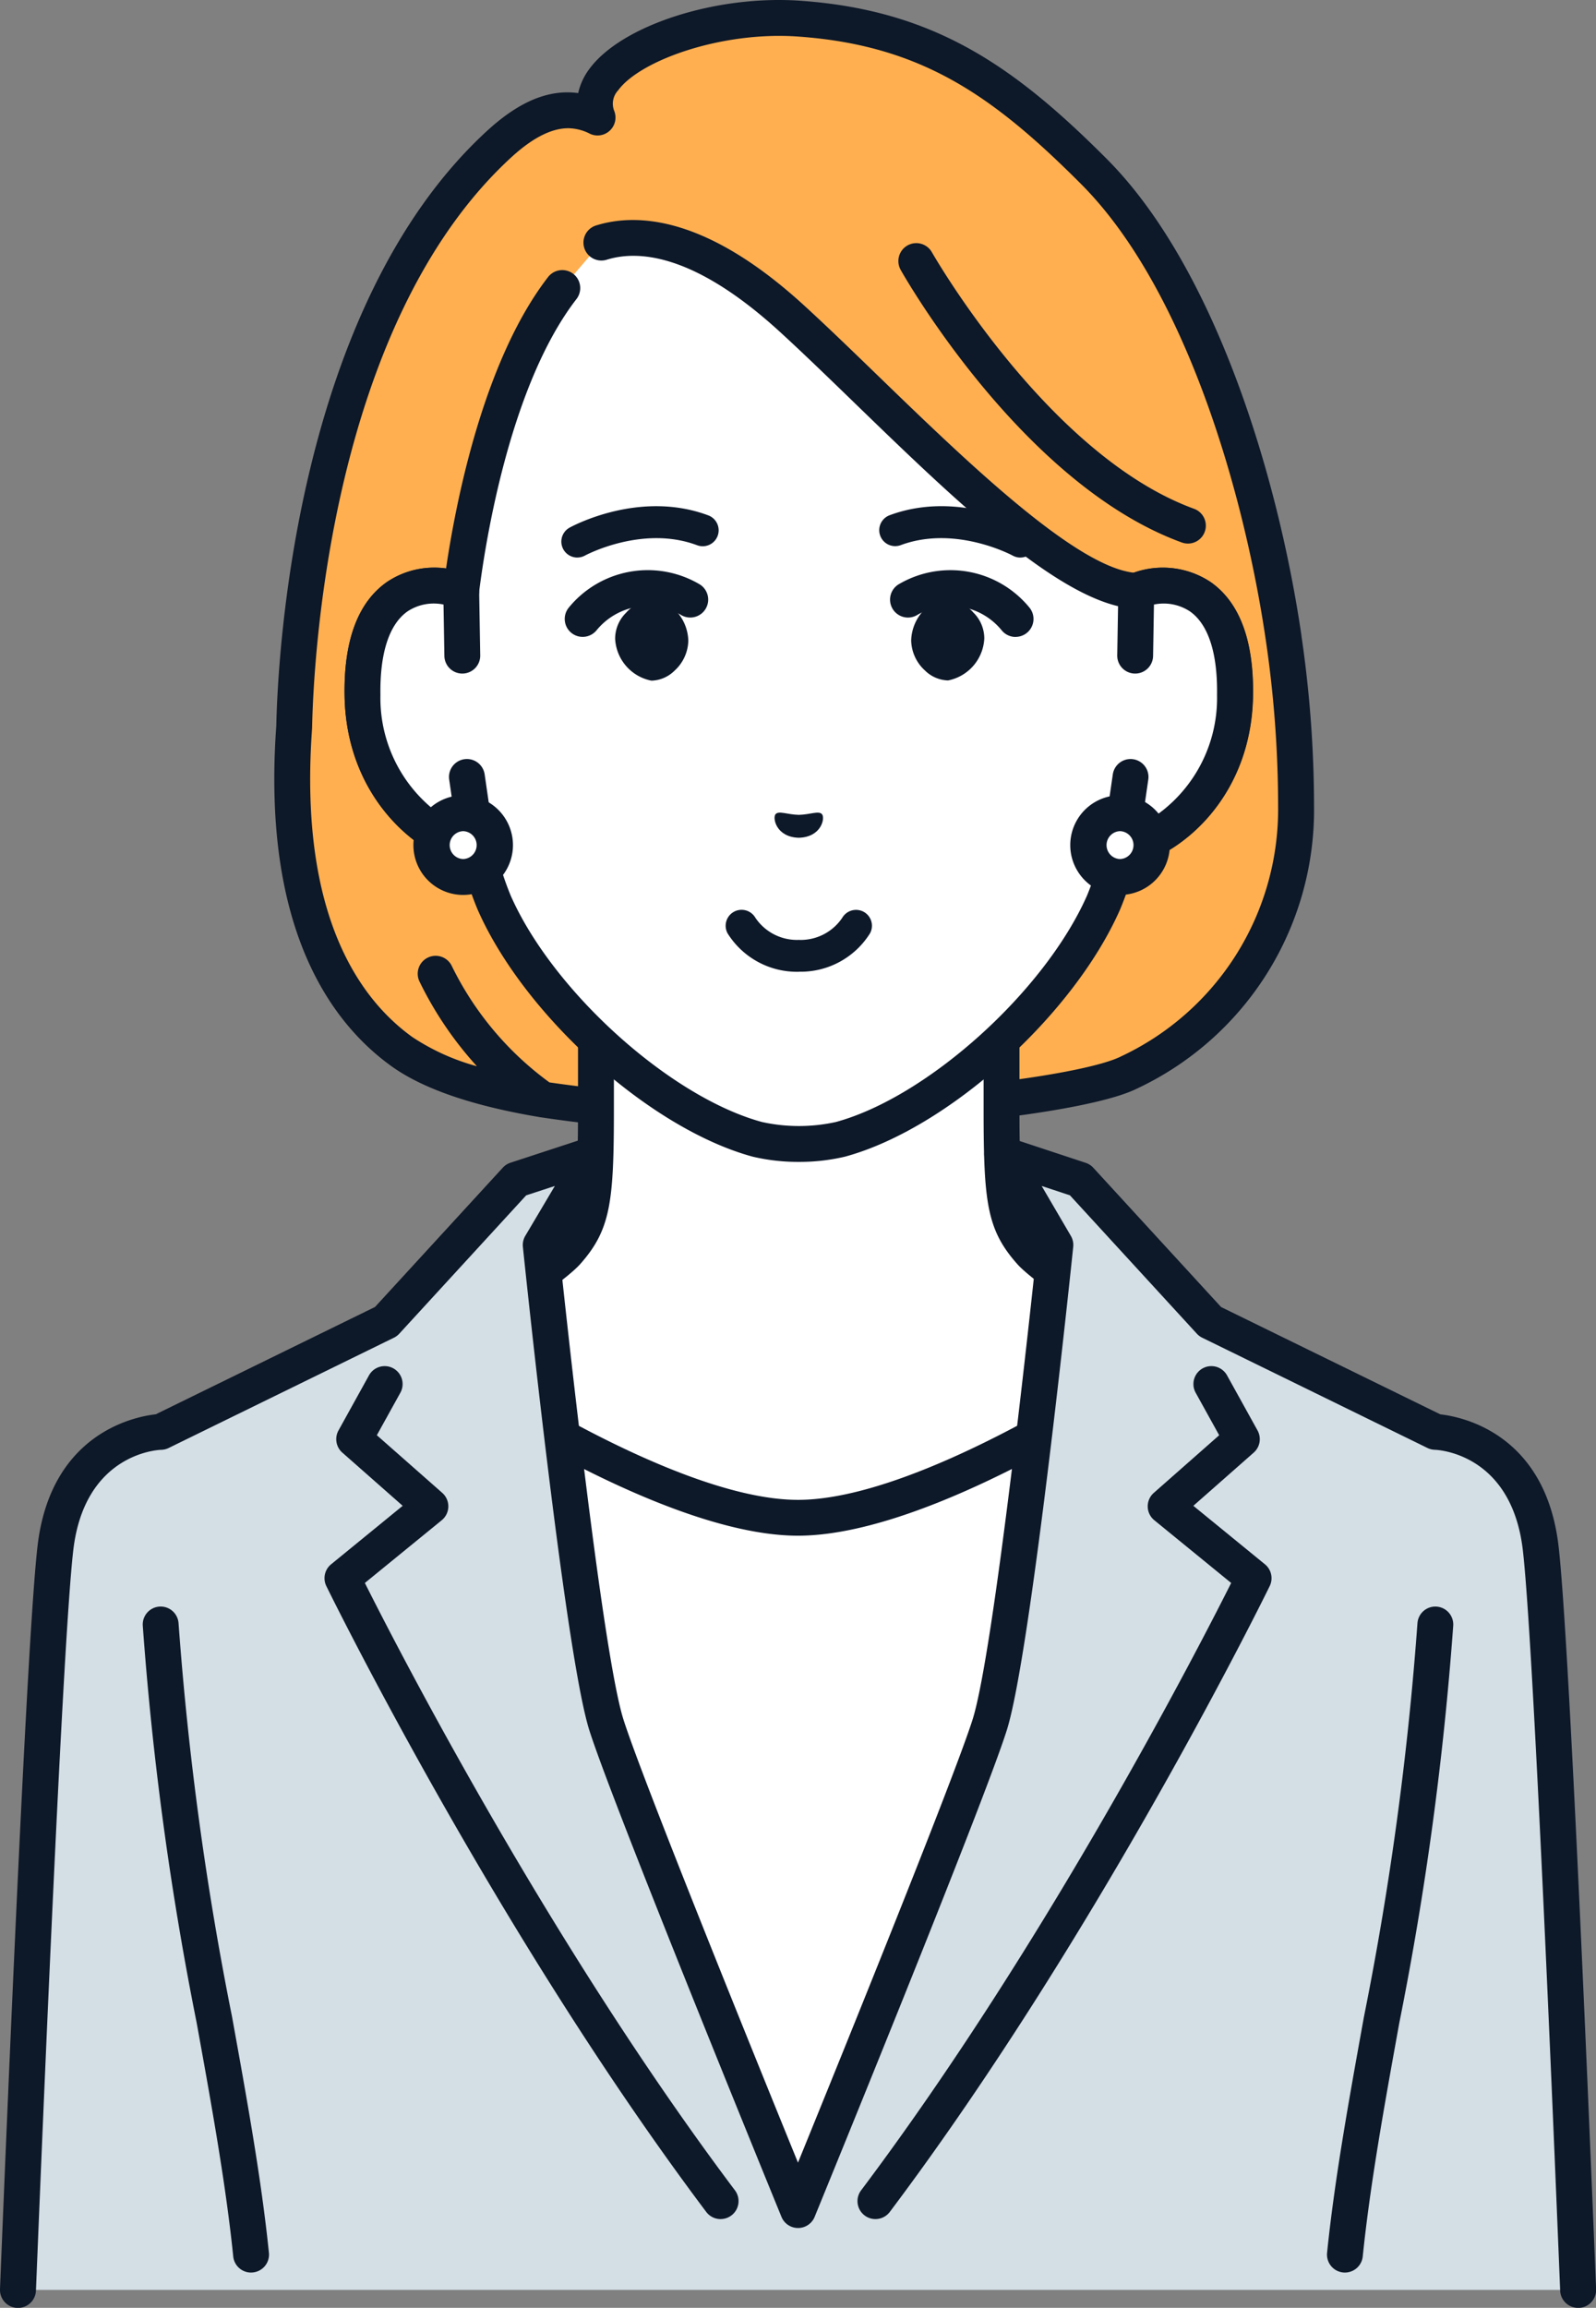 <svg id="グループ_36544" data-name="グループ 36544" xmlns="http://www.w3.org/2000/svg" xmlns:xlink="http://www.w3.org/1999/xlink" width="104.366" height="150.82" viewBox="0 0 104.366 150.82">
  <rect x="0" y="0" width="104.366" height="150.82" fill="#808080" stroke="none"/>
  <defs>
    <clipPath id="clip-path">
      <rect id="長方形_14999" data-name="長方形 14999" width="104.366" height="150.82" fill="none"/>
    </clipPath>
  </defs>
  <g id="グループ_36543" data-name="グループ 36543" clip-path="url(#clip-path)">
    <path id="パス_36986" data-name="パス 36986" d="M160.069,46.376c-1.639-11.206-5.867-23.944-12.41-30.5-6.156-6.166-11.1-9.407-19.269-9.986-6.651-.471-14.646,2.826-13.186,6.461-1.463-.683-3.457-1-6.443,1.747C97.512,24.434,95.529,44.643,95.367,52.145c-.114,2.02-1.423,15.169,7.041,21.252,9.168,6.589,42.484,3.845,47.514,1.382a18.88,18.88,0,0,0,10.963-17.424,76.128,76.128,0,0,0-.816-10.98" transform="translate(-76.129 -4.676)" fill="#ffaf50"/>
    <path id="パス_36987" data-name="パス 36987" d="M156.6,41.53c-1.524-10.419-5.67-24.075-12.74-31.155C137.793,4.3,132.574.667,123.84.048c-5.535-.392-11.733,1.615-13.816,4.473a4.12,4.12,0,0,0-.719,1.562c-1.934-.262-3.87.55-5.97,2.478C90.792,20.082,89.662,42.905,89.563,47.423c-.005.087-.012.195-.021.321-.868,13.017,3.626,19.11,7.549,21.93,2.272,1.633,5.772,2.668,9.616,3.316a1.144,1.144,0,0,0,.179.029A90.107,90.107,0,0,0,120.931,74c.767,0,1.5-.007,2.173-.018,9.835-.166,19.807-1.406,22.7-2.823A20.123,20.123,0,0,0,157.424,52.68a77.017,77.017,0,0,0-.828-11.15M144.774,69.051c-2.266,1.11-11.53,2.413-21.709,2.584a90.916,90.916,0,0,1-15.64-.9,20.641,20.641,0,0,1-6.37-7.576,1.172,1.172,0,1,0-2.137.963,23.464,23.464,0,0,0,3.764,5.557,14.517,14.517,0,0,1-4.222-1.908c-3.44-2.472-7.374-7.927-6.577-19.87.01-.145.018-.267.023-.365,0-.014,0-.027,0-.041.092-4.3,1.153-26.312,13.015-37.206,1.646-1.512,2.859-1.91,3.735-1.91a3.178,3.178,0,0,1,1.42.363,1.172,1.172,0,0,0,1.583-1.5,1.273,1.273,0,0,1,.26-1.34c1.422-1.952,6.752-3.869,11.755-3.515,8.043.57,12.715,3.829,18.522,9.645,6.666,6.676,10.61,19.79,12.079,29.838a74.684,74.684,0,0,1,.8,10.81,17.84,17.84,0,0,1-10.306,16.372" transform="translate(-71.496 0.001)" fill="#0d1828"/>
    <path id="パス_36988" data-name="パス 36988" d="M155.856,322.966c-1.669-1.879-1.918-3.234-1.918-9.321V301.62l-13.262,7.815-13.261-7.815v12.025c0,6.088-.249,7.443-1.918,9.321s-14.864,10.173-14.864,10.173l19.251,19.493H151.47l19.251-19.493s-13.195-8.294-14.864-10.173" transform="translate(-88.443 -241.124)" fill="#fff"/>
    <path id="パス_36989" data-name="パス 36989" d="M125.212,349.132a1.168,1.168,0,0,1-.834-.349l-19.251-19.493a1.172,1.172,0,0,1,.21-1.816c5.047-3.173,13.477-8.682,14.611-9.959,1.336-1.5,1.622-2.405,1.622-8.543V296.948a1.172,1.172,0,0,1,1.767-1.01l12.666,7.464,12.667-7.464a1.172,1.172,0,0,1,1.767,1.01v12.025c0,6.138.287,7.039,1.622,8.543,1.135,1.277,9.564,6.786,14.611,9.959a1.172,1.172,0,0,1,.21,1.816l-19.25,19.493a1.172,1.172,0,1,1-1.668-1.647l18.227-18.457c-3.456-2.194-12.408-7.947-13.883-9.607-2-2.247-2.214-4.032-2.214-10.1V299L136.6,305.772a1.172,1.172,0,0,1-1.19,0L123.916,299v9.973c0,6.068-.218,7.853-2.214,10.1-1.475,1.66-10.427,7.414-13.883,9.607l18.227,18.457a1.172,1.172,0,0,1-.834,2" transform="translate(-83.772 -236.452)" fill="#0d1828"/>
    <path id="パス_36990" data-name="パス 36990" d="M168.781,100.59c-5.433-.25-15.713-11.57-22.558-17.818-5.978-5.456-10.08-5.673-12.432-4.94L131.24,80.8c-4.86,6.278-6.387,17.983-6.606,19.727v.06c-2.444-.925-6.571-.324-6.455,6.835.1,6.34,4.7,9.737,7.518,10.088a20.993,20.993,0,0,0,1.088,3.448c2.918,6.62,10.836,13.746,17.212,15.475a12.371,12.371,0,0,0,5.421,0c6.376-1.729,14.294-8.855,17.212-15.475a20.971,20.971,0,0,0,1.088-3.448c2.817-.351,7.415-3.748,7.518-10.088.116-7.159-4.012-7.76-6.455-6.835" transform="translate(-94.474 -61.978)" fill="#fff"/>
    <path id="パス_36991" data-name="パス 36991" d="M142.036,133.237a12.889,12.889,0,0,1-3.01-.34c-6.7-1.816-14.93-9.2-17.985-16.136a20.87,20.87,0,0,1-.975-2.917c-3.32-.88-7.626-4.662-7.73-11.072-.058-3.6.872-6.1,2.766-7.427a5.436,5.436,0,0,1,3.869-.882c.617-4.2,2.41-13.545,6.671-19.049A1.172,1.172,0,1,1,127.5,76.85c-4.362,5.635-5.962,15.938-6.36,19.084a1.172,1.172,0,0,1-1.587,1.082,3.435,3.435,0,0,0-3.1.249c-1.2.845-1.814,2.736-1.77,5.471.093,5.76,4.274,8.667,6.491,8.944a1.172,1.172,0,0,1,1,.9,19.823,19.823,0,0,0,1.024,3.253c2.756,6.254,10.441,13.177,16.44,14.8a11.237,11.237,0,0,0,4.818,0c5.989-1.624,13.674-8.548,16.436-14.814a19.818,19.818,0,0,0,1.018-3.24,1.172,1.172,0,0,1,1-.9c2.217-.277,6.4-3.184,6.491-8.944.045-2.734-.567-4.626-1.77-5.471a3.436,3.436,0,0,0-3.1-.249,1.175,1.175,0,0,1-.469.075c-4.707-.216-11.721-7-18.5-13.569-1.712-1.657-3.329-3.221-4.789-4.554-5.539-5.055-9.2-5.339-11.294-4.687a1.172,1.172,0,0,1-.7-2.238c2.681-.834,7.211-.611,13.571,5.194,1.486,1.356,3.115,2.932,4.839,4.6,5.757,5.571,12.9,12.479,16.77,12.9a5.625,5.625,0,0,1,5.02.614c1.894,1.33,2.824,3.829,2.766,7.427-.1,6.409-4.41,10.192-7.73,11.072a20.821,20.821,0,0,1-.97,2.9c-3.061,6.944-11.293,14.332-17.983,16.146a12.87,12.87,0,0,1-3.017.342" transform="translate(-89.803 -57.307)" fill="#0d1828"/>
    <path id="パス_36992" data-name="パス 36992" d="M124.705,195.408l-.071-4.234c-2.444-.925-6.571-.324-6.455,6.834.1,6.34,4.7,9.737,7.518,10.088l-.69-4.759Z" transform="translate(-94.474 -152.563)" fill="#fff"/>
    <path id="パス_36993" data-name="パス 36993" d="M121.025,204.591a1.174,1.174,0,0,1-.145-.009c-3.379-.422-8.432-4.283-8.545-11.232-.058-3.6.872-6.1,2.766-7.427a5.669,5.669,0,0,1,5.276-.523,1.172,1.172,0,0,1,.757,1.077l.071,4.234a1.172,1.172,0,0,1-1.152,1.192h-.02a1.172,1.172,0,0,1-1.172-1.153l-.056-3.358a3.114,3.114,0,0,0-2.356.449c-1.2.845-1.814,2.736-1.77,5.471a9.36,9.36,0,0,0,4.919,8.434l-.423-2.918a1.172,1.172,0,1,1,2.32-.336l.69,4.759a1.172,1.172,0,0,1-1.16,1.34" transform="translate(-89.802 -147.885)" fill="#0d1828"/>
    <path id="パス_36994" data-name="パス 36994" d="M366.24,191.175l-.071,4.234-.3,7.93-.69,4.759c2.817-.351,7.415-3.748,7.518-10.088.116-7.159-4.012-7.76-6.455-6.835" transform="translate(-291.934 -152.563)" fill="#fff"/>
    <path id="パス_36995" data-name="パス 36995" d="M360.5,204.591a1.172,1.172,0,0,1-1.16-1.34l.69-4.759a1.172,1.172,0,1,1,2.32.336l-.423,2.918a9.36,9.36,0,0,0,4.919-8.434c.044-2.734-.568-4.626-1.77-5.471a3.114,3.114,0,0,0-2.356-.449l-.056,3.358a1.172,1.172,0,1,1-2.344-.039l.071-4.234a1.172,1.172,0,0,1,.757-1.077,5.668,5.668,0,0,1,5.276.523c1.894,1.331,2.824,3.829,2.766,7.427-.113,6.95-5.166,10.811-8.545,11.232a1.18,1.18,0,0,1-.145.009" transform="translate(-287.261 -147.884)" fill="#0d1828"/>
    <path id="パス_36996" data-name="パス 36996" d="M311.83,98.854a1.168,1.168,0,0,1-.4-.071C301.07,95.007,293.372,81.541,293.05,80.97a1.172,1.172,0,0,1,2.041-1.153c.075.132,7.6,13.286,17.14,16.764a1.172,1.172,0,0,1-.4,2.274" transform="translate(-234.152 -63.332)" fill="#0d1828"/>
    <path id="パス_36997" data-name="パス 36997" d="M358.955,267.058a2.084,2.084,0,1,1-2.083-2.085,2.084,2.084,0,0,1,2.083,2.085" transform="translate(-283.628 -211.828)" fill="#fff"/>
    <path id="パス_36998" data-name="パス 36998" d="M352.2,265.641h0a3.256,3.256,0,0,1,0-6.512h0a3.26,3.26,0,0,1,3.254,3.258h0a3.26,3.26,0,0,1-3.256,3.254m0-4.168a.912.912,0,0,0,0,1.823h0a.912.912,0,0,0,0-1.823Zm2.084.913h0Z" transform="translate(-278.957 -207.156)" fill="#0d1828"/>
    <path id="パス_36999" data-name="パス 36999" d="M144.8,267.058a2.084,2.084,0,1,1-2.082-2.085,2.084,2.084,0,0,1,2.082,2.085" transform="translate(-112.423 -211.828)" fill="#fff"/>
    <path id="パス_37000" data-name="パス 37000" d="M138.041,265.641h0a3.256,3.256,0,0,1,0-6.512h0a3.26,3.26,0,0,1,3.254,3.258h0a3.26,3.26,0,0,1-3.256,3.254m0-4.168a.912.912,0,0,0,0,1.823h0a.912.912,0,0,0,0-1.823Zm2.084.913h0Z" transform="translate(-107.751 -207.156)" fill="#0d1828"/>
    <path id="パス_37001" data-name="パス 37001" d="M255.625,264.879c-.209-.243-.775.026-1.518.043-.743-.017-1.309-.287-1.518-.045s.033,1.5,1.517,1.541c1.483-.037,1.735-1.288,1.519-1.539" transform="translate(-201.873 -211.67)" fill="#0d1828"/>
    <path id="パス_37002" data-name="パス 37002" d="M184.059,168.287a1.042,1.042,0,0,1-.507-1.953c.184-.1,4.563-2.478,9.051-.811a1.042,1.042,0,1,1-.726,1.953c-3.576-1.328-7.281.662-7.318.682a1.04,1.04,0,0,1-.5.128" transform="translate(-146.308 -131.851)" fill="#0d1828"/>
    <path id="パス_37003" data-name="パス 37003" d="M301.116,196.153a2.558,2.558,0,0,0-1.725-.821,1.989,1.989,0,0,0-1.364.58,2.979,2.979,0,0,0-.952,2.1,2.73,2.73,0,0,0,.9,1.958,2.234,2.234,0,0,0,1.469.649h.053a2.941,2.941,0,0,0,2.359-2.737,2.375,2.375,0,0,0-.745-1.728" transform="translate(-237.491 -156.154)" fill="#0d1828"/>
    <path id="パス_37004" data-name="パス 37004" d="M298.393,190.083a1.171,1.171,0,0,1-.916-.44,4.32,4.32,0,0,0-5.56-.971,1.172,1.172,0,1,1-1.124-2.057,6.674,6.674,0,0,1,8.516,1.564,1.172,1.172,0,0,1-.915,1.9" transform="translate(-231.98 -148.458)" fill="#0d1828"/>
    <path id="パス_37005" data-name="パス 37005" d="M295.871,168.287a1.035,1.035,0,0,1-.5-.131c-.035-.019-3.741-2.009-7.316-.681a1.042,1.042,0,1,1-.726-1.954c4.488-1.667,8.867.709,9.051.811a1.042,1.042,0,0,1-.505,1.954" transform="translate(-229.154 -131.85)" fill="#0d1828"/>
    <path id="パス_37006" data-name="パス 37006" d="M185.288,190.079a1.171,1.171,0,0,1-.915-1.9,6.673,6.673,0,0,1,8.516-1.564,1.172,1.172,0,0,1-1.124,2.057,4.321,4.321,0,0,0-5.565.976,1.176,1.176,0,0,1-.911.431" transform="translate(-147.189 -148.459)" fill="#0d1828"/>
    <path id="パス_37007" data-name="パス 37007" d="M201.3,196.222a2.559,2.559,0,0,1,1.724-.823,1.99,1.99,0,0,1,1.364.579,2.978,2.978,0,0,1,.955,2.1,2.73,2.73,0,0,1-.9,1.959,2.233,2.233,0,0,1-1.468.651h-.053a2.941,2.941,0,0,1-2.363-2.734,2.375,2.375,0,0,1,.743-1.729" transform="translate(-160.333 -156.208)" fill="#0d1828"/>
    <path id="パス_37008" data-name="パス 37008" d="M241.339,300.459h0a5.35,5.35,0,0,1-4.659-2.513,1.042,1.042,0,0,1,1.821-1.013,3.281,3.281,0,0,0,2.839,1.443h0a3.276,3.276,0,0,0,2.837-1.44,1.047,1.047,0,0,1,1.417-.388,1.037,1.037,0,0,1,.4,1.4,5.346,5.346,0,0,1-4.656,2.507" transform="translate(-189.103 -236.953)" fill="#0d1828"/>
    <path id="パス_37009" data-name="パス 37009" d="M112.335,455.053l8.4-4.01s13.039,8.723,21.249,8.723,21.249-8.723,21.249-8.723l8.4,4.01s-8.811,53.8-29.652,53.8-29.652-53.8-29.652-53.8" transform="translate(-89.804 -360.578)" fill="#fff"/>
    <path id="パス_37010" data-name="パス 37010" d="M137.314,505.354c-9.191,0-17.18-9.312-23.745-27.678a177.444,177.444,0,0,1-7.064-27.106,1.172,1.172,0,0,1,.652-1.247l8.4-4.01a1.172,1.172,0,0,1,1.156.084c.128.085,12.841,8.525,20.6,8.525s20.47-8.44,20.6-8.525a1.172,1.172,0,0,1,1.156-.084l8.4,4.01a1.172,1.172,0,0,1,.652,1.247,177.447,177.447,0,0,1-7.064,27.106c-6.565,18.366-14.554,27.678-23.745,27.678m-28.344-54.3a175.256,175.256,0,0,0,6.816,25.859c4.258,11.9,11.45,26.1,21.528,26.1s17.269-14.191,21.528-26.1a175.28,175.28,0,0,0,6.816-25.859l-7.005-3.343c-2.645,1.7-13.761,8.553-21.339,8.553s-18.694-6.851-21.339-8.553Z" transform="translate(-85.131 -355.905)" fill="#0d1828"/>
    <path id="パス_37011" data-name="パス 37011" d="M98.531,394.176,83.8,386.969,75.291,377.7l-5.086-1.68,3.478,5.942s-2.734,26.424-4.3,31.36-12.532,31.709-12.532,31.709-10.969-26.773-12.532-31.709-4.3-31.36-4.3-31.36l3.523-5.942-5.13,1.68-8.509,9.268-14.732,7.207s-6.02.116-6.888,7.612c-.673,5.808-1.919,35.421-2.446,48.463H107.866c-.527-13.041-1.773-42.655-2.446-48.463-.868-7.5-6.888-7.612-6.888-7.612" transform="translate(-4.672 -300.602)" fill="#d3dee5"/>
    <path id="パス_37012" data-name="パス 37012" d="M103.193,446.749a1.172,1.172,0,0,1-1.17-1.125c-.51-12.615-1.768-42.582-2.439-48.375-.734-6.338-5.549-6.568-5.754-6.575a1.213,1.213,0,0,1-.485-.119l-14.732-7.207a1.172,1.172,0,0,1-.348-.26l-8.3-9.044-1.849-.611,1.91,3.264a1.171,1.171,0,0,1,.154.713c-.112,1.084-2.764,26.6-4.345,31.593-1.559,4.926-12.116,30.7-12.564,31.8a1.172,1.172,0,0,1-2.169,0c-.448-1.1-11-26.874-12.564-31.8-1.581-4.993-4.233-30.509-4.345-31.593a1.172,1.172,0,0,1,.158-.718l1.933-3.26-1.876.614-8.3,9.043a1.17,1.17,0,0,1-.348.26l-14.731,7.207a1.176,1.176,0,0,1-.493.119c-.2.006-5.012.237-5.746,6.575-.671,5.793-1.929,35.76-2.439,48.375A1.172,1.172,0,0,1,0,445.53c.511-12.641,1.773-42.678,2.453-48.55.859-7.413,6.381-8.476,7.732-8.625l14.338-7.014,8.359-9.106a1.171,1.171,0,0,1,.5-.321l5.13-1.68a1.172,1.172,0,0,1,1.373,1.712l-3.325,5.609c.344,3.271,2.8,26.294,4.208,30.742,1.241,3.918,8.607,22.076,11.414,28.962C54.99,430.371,62.357,412.213,63.6,408.3c1.409-4.45,3.866-27.488,4.209-30.745l-3.284-5.611a1.172,1.172,0,0,1,1.379-1.705l5.085,1.68a1.169,1.169,0,0,1,.5.32l8.36,9.106,14.338,7.014c1.352.149,6.873,1.212,7.732,8.625.68,5.872,1.942,35.909,2.453,48.55a1.172,1.172,0,0,1-1.124,1.218h-.048" transform="translate(0 -295.929)" fill="#0d1828"/>
    <path id="パス_37013" data-name="パス 37013" d="M280.751,500.843a1.172,1.172,0,0,1-.936-1.877c12.163-16.173,22.089-35.493,24.2-39.693l-5.027-4.1a1.172,1.172,0,0,1-.034-1.787l4.277-3.767-1.538-2.777a1.172,1.172,0,0,1,2.051-1.135l1.994,3.6a1.172,1.172,0,0,1-.251,1.448l-3.947,3.476,4.682,3.822a1.172,1.172,0,0,1,.313,1.421c-.109.223-11.043,22.555-24.843,40.9a1.17,1.17,0,0,1-.938.468" transform="translate(-223.505 -355.825)" fill="#0d1828"/>
    <path id="パス_37014" data-name="パス 37014" d="M131.7,500.843a1.17,1.17,0,0,1-.938-.468c-13.8-18.35-24.734-40.681-24.843-40.9a1.172,1.172,0,0,1,.312-1.421l4.682-3.823-3.947-3.476a1.172,1.172,0,0,1-.251-1.448l1.994-3.6a1.172,1.172,0,0,1,2.051,1.135l-1.538,2.776,4.277,3.767a1.172,1.172,0,0,1-.033,1.788l-5.027,4.1c2.107,4.2,12.033,23.519,24.2,39.692a1.172,1.172,0,0,1-.936,1.877" transform="translate(-84.58 -355.825)" fill="#0d1828"/>
    <path id="パス_37015" data-name="パス 37015" d="M53.621,566.988a1.172,1.172,0,0,1-1.165-1.053c-.482-4.711-1.408-9.836-2.39-15.263A209.1,209.1,0,0,1,46.54,524.7a1.172,1.172,0,1,1,2.341-.128,207.247,207.247,0,0,0,3.493,25.681c.99,5.472,1.924,10.64,2.415,15.442a1.172,1.172,0,0,1-1.047,1.285,1.185,1.185,0,0,1-.121.006" transform="translate(-37.204 -418.474)" fill="#0d1828"/>
    <path id="パス_37016" data-name="パス 37016" d="M433.816,566.988a1.174,1.174,0,0,1-1.167-1.292c.491-4.8,1.425-9.97,2.415-15.442a207.272,207.272,0,0,0,3.493-25.681,1.172,1.172,0,0,1,2.341.128,209.126,209.126,0,0,1-3.527,25.97c-.981,5.426-1.908,10.552-2.39,15.263a1.173,1.173,0,0,1-1.165,1.053" transform="translate(-345.868 -418.474)" fill="#0d1828"/>
  </g>
</svg>
